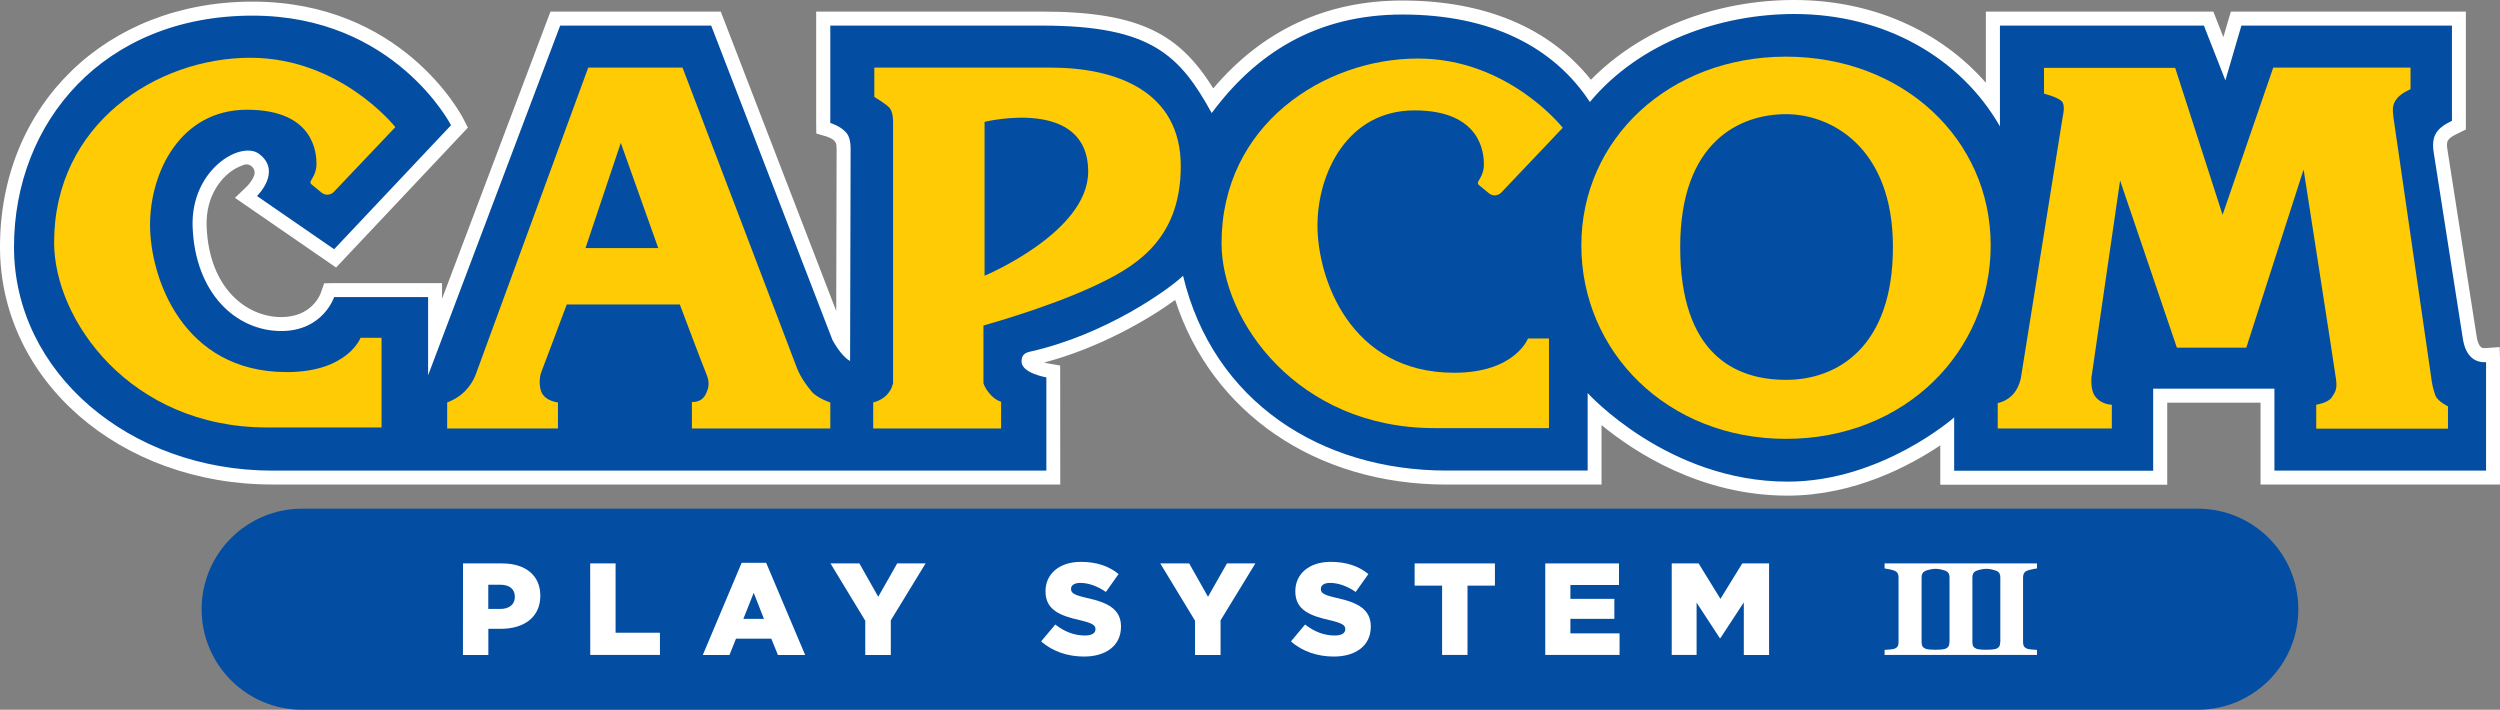 <?xml version="1.0" encoding="utf-8"?>
<!-- Generator: Adobe Illustrator 26.0.3, SVG Export Plug-In . SVG Version: 6.00 Build 0)  -->
<svg version="1.1" id="Layer_1" xmlns="http://www.w3.org/2000/svg" xmlns:xlink="http://www.w3.org/1999/xlink" x="0px" y="0px"
	 viewBox="0 0 3839 1089.9" style="enable-background:new 0 0 3839 1089.9;" xml:space="preserve">
<rect x="0" y="0" width="3839" height="1089.9" fill="#808080" stroke="none"/>
<style type="text/css">
	.st0{fill-rule:evenodd;clip-rule:evenodd;fill:#034EA2;}
	.st1{fill:#FFFFFF;}
	.st2{fill:#231F20;}
	.st3{fill:#034EA2;}
	.st4{fill:#FFCB04;}
	.st5{fill:url(#SVGID_1_);}
	.st6{fill-rule:evenodd;clip-rule:evenodd;fill:url(#rect4789_00000033330267190060865480000015530385990499820966_);}
	.st7{fill:url(#SVGID_00000052810094887227873520000004446942987178502057_);}
	.st8{fill:url(#SVGID_00000104694503822709069200000018347655411664237197_);}
	.st9{fill:url(#SVGID_00000045579350334037939160000002808174809685154966_);}
	.st10{fill:url(#SVGID_00000078747618998162328500000004337352907241994119_);}
	.st11{fill:url(#SVGID_00000132046410529125570690000006982324072189438124_);}
	.st12{fill:url(#SVGID_00000145050341920556174140000004943997081182143919_);}
	.st13{fill:url(#SVGID_00000036235786945239020640000018086528357617645490_);}
	.st14{fill:url(#SVGID_00000143594402704966749820000012628560337896933522_);}
	.st15{fill:url(#SVGID_00000099628977412504318370000007039317023192045490_);}
	.st16{fill:url(#SVGID_00000048467548074285834360000012924266506594301629_);}
	.st17{fill:url(#SVGID_00000065051987730623682870000004407590441224825474_);}
	.st18{fill:url(#SVGID_00000005964618283406548130000009148213974890303621_);}
	.st19{fill:url(#SVGID_00000073694332017666166560000011387022120684816019_);}
	.st20{display:none;}
	.st21{display:inline;fill:#FF0642;}
	.st22{display:inline;fill:#FFFFFF;stroke:#000000;stroke-width:0.516;stroke-miterlimit:10;}
	.st23{display:inline;fill:#FFCB04;}
	.st24{fill-rule:evenodd;clip-rule:evenodd;fill:url(#rect4789_00000116931439519512427140000001146410320099737745_);}
	.st25{fill:url(#SVGID_00000021840302392333717170000015783937922685324675_);}
	.st26{fill:url(#SVGID_00000152239360766993806920000001693727056078098095_);}
	.st27{fill:url(#SVGID_00000013156745616158670850000004657166316898551455_);}
	.st28{fill:url(#SVGID_00000017487089234165382900000007268583203217538484_);}
	.st29{fill:url(#SVGID_00000075137014360883985160000010076095366084578470_);}
	.st30{fill:url(#SVGID_00000070809406792043265550000001185200869787187624_);}
	.st31{fill:url(#SVGID_00000126288113866851823020000012756495632612498331_);}
	.st32{fill:url(#SVGID_00000183230682235479534530000005792335562649610668_);}
	.st33{fill:url(#SVGID_00000176027444964463522550000005759662326234851488_);}
	.st34{fill:url(#SVGID_00000174591115552795196040000014085083119518699402_);}
	.st35{fill:url(#SVGID_00000169555465640222632780000004055440907187831705_);}
	.st36{fill:url(#SVGID_00000021797569328383263170000015293369383387657909_);}
	.st37{fill:url(#SVGID_00000091006483258347364000000009237202650599433101_);}
	.st38{fill:url(#SVGID_00000170253291629170786230000003476035857369872265_);}
	.st39{fill-rule:evenodd;clip-rule:evenodd;fill:url(#rect4789_00000076586144703659622820000011252040212709085839_);}
	.st40{fill:url(#SVGID_00000099634407590851410570000000093948583742551703_);}
	.st41{fill:url(#SVGID_00000082360226468508700090000003081760436184908429_);}
	.st42{fill:url(#SVGID_00000112603181284292717430000004343073094689419422_);}
	.st43{fill:url(#SVGID_00000168087152429682167240000012279949223601216432_);}
	.st44{fill:url(#SVGID_00000147215004230231022110000008122131249143500684_);}
	.st45{fill:url(#SVGID_00000033336487719635676720000001622399486723159975_);}
	.st46{fill:url(#SVGID_00000018232999839994163860000000032070250208887486_);}
	.st47{fill:url(#SVGID_00000123407429563157536340000000104188532090350773_);}
	.st48{fill:url(#SVGID_00000101793446617664739280000010826679677823737264_);}
	.st49{fill:url(#SVGID_00000155853788608401194530000015433413924730629532_);}
	.st50{fill:url(#SVGID_00000127750681925689134360000013667762979413930162_);}
	.st51{fill:url(#SVGID_00000075129029351175674110000003288582144578220733_);}
	.st52{fill:url(#SVGID_00000183945318726979839050000017782055279232056202_);}
	.st53{fill-rule:evenodd;clip-rule:evenodd;fill:url(#rect4789_00000039132713927700778340000012099552504264524728_);}
	.st54{fill:url(#SVGID_00000181800442435202626660000007262797627832315785_);}
	.st55{fill:url(#SVGID_00000036946117152931928970000003669101110022376369_);}
	.st56{fill:url(#SVGID_00000168080417829017277680000004119639277504999345_);}
	.st57{fill:url(#SVGID_00000012449767516858474810000015033557954950439086_);}
	.st58{fill:url(#SVGID_00000096030355687248674320000017400072605169210035_);}
	.st59{fill:url(#SVGID_00000014635685935906001640000017555814824326256007_);}
	.st60{fill:url(#SVGID_00000075872109406167528910000011850558089990479236_);}
	.st61{fill:url(#SVGID_00000013155234764167477800000008785154481378595003_);}
	.st62{fill:url(#SVGID_00000087378097525519301060000009023455851509059765_);}
	.st63{fill:url(#SVGID_00000003792653453142123900000013643151768862091926_);}
	.st64{fill:url(#SVGID_00000183958729305098574950000013303935134601994368_);}
	.st65{fill:url(#SVGID_00000109023527284217332460000014040931838284343454_);}
	.st66{fill:url(#SVGID_00000029016409637878291310000009028391279838330004_);}
	.st67{fill:url(#SVGID_00000039819963179132107130000009483825366882922138_);}
	.st68{fill-rule:evenodd;clip-rule:evenodd;fill:url(#rect4789_00000106850508942642949880000010254650437468982950_);}
	.st69{fill:url(#SVGID_00000161602413704298143610000004719111411129392574_);}
	.st70{fill:url(#SVGID_00000176012510811978377390000003489883449963860361_);}
	.st71{fill:url(#SVGID_00000085231106457011945280000017000571138334877869_);}
	.st72{fill:url(#SVGID_00000081609151509406126770000007585427990565066417_);}
	.st73{fill:url(#SVGID_00000011014184396559670530000001934963943996767150_);}
	.st74{fill:url(#SVGID_00000105397597170693111940000016713371058579056005_);}
	.st75{fill:url(#SVGID_00000062903203450445960460000005450391476603066012_);}
	.st76{fill:url(#SVGID_00000002357973994700464370000007434969329771970176_);}
	.st77{fill:url(#SVGID_00000139276587057417894510000008724573109092877713_);}
	.st78{fill:url(#SVGID_00000091711698096780740660000008556793616363157122_);}
	.st79{fill:url(#SVGID_00000011029549233914054010000018173364469155182722_);}
	.st80{fill:url(#SVGID_00000070821259750801801010000004226752687577875121_);}
	.st81{fill:url(#SVGID_00000143590287968140701250000018204601211470109089_);}
	.st82{fill:url(#SVGID_00000023962895762589387990000002546530944270350752_);}
	.st83{fill-rule:evenodd;clip-rule:evenodd;fill:url(#rect4789_00000072981267253959769230000012327705204744642957_);}
	.st84{fill:url(#SVGID_00000157266733823142375530000018117619142460813704_);}
	.st85{fill:url(#SVGID_00000105401315229978006440000003440240614439001502_);}
	.st86{fill:url(#SVGID_00000140693165809888007170000009459351884928432819_);}
	.st87{fill:url(#SVGID_00000020390296489066444040000006932331639167381920_);}
	.st88{fill:url(#SVGID_00000139260974528118494470000002579932159289200779_);}
	.st89{fill:url(#SVGID_00000100374737255233956670000013579883908600082348_);}
	.st90{fill:url(#SVGID_00000090281777420143494730000002284494133440328631_);}
	.st91{fill:url(#SVGID_00000163065077820395216430000001749487116615994765_);}
	.st92{fill:url(#SVGID_00000147935413425439716820000002512706165750530732_);}
	.st93{fill:url(#SVGID_00000110431743405690921780000000174789704061156773_);}
	.st94{fill:url(#SVGID_00000145043451477876012840000015960522105782438834_);}
	.st95{fill:url(#SVGID_00000032644436155364428920000016956138367243638927_);}
	.st96{fill:url(#SVGID_00000018937059340367347190000002748271197310880439_);}
	.st97{fill:url(#SVGID_00000062897622688800213980000013958273120726923909_);}
	.st98{fill:url(#SVGID_00000113317470450396211330000011504975957212391325_);}
	.st99{fill:url(#SVGID_00000116211278065597582170000012679004408444527758_);}
	.st100{fill:url(#SVGID_00000124132530235412772950000003585717854741944727_);}
	.st101{fill-rule:evenodd;clip-rule:evenodd;fill:url(#rect4789_00000138542606132062795980000017976363793882102461_);}
	.st102{fill:url(#SVGID_00000007408096305506676700000013118951324718850472_);}
	.st103{fill:url(#SVGID_00000114781703113659243140000013920925859961796745_);}
	.st104{fill:url(#SVGID_00000181773536646127662650000012976452167530999467_);}
	.st105{fill:url(#SVGID_00000044150998204998776090000003046709042742536882_);}
	.st106{fill:url(#SVGID_00000000193285102670679480000015899395935619007653_);}
	.st107{fill:url(#SVGID_00000161624729061472185460000002693951121303292830_);}
	.st108{fill:url(#SVGID_00000085945831005137228620000013854259473766509738_);}
	.st109{fill:url(#SVGID_00000070808049012342973970000006633002944794009472_);}
	.st110{fill:url(#SVGID_00000170278349894342936680000015027068291808222894_);}
	.st111{fill:url(#SVGID_00000115501459034451402370000018201477168077124797_);}
	.st112{fill:url(#SVGID_00000091715989238889165220000007152645151608619434_);}
	.st113{fill:url(#SVGID_00000014621007707496871750000011780390591266572443_);}
	.st114{fill:url(#SVGID_00000049220095550853832700000005313618831136248216_);}
	.st115{fill:url(#SVGID_00000034083006278684587880000014350063029730483900_);}
	.st116{fill-rule:evenodd;clip-rule:evenodd;fill:url(#rect4789_00000175305840955393157210000010087558866373954185_);}
	.st117{fill:url(#SVGID_00000154393020286269319480000002195850339445673363_);}
	.st118{fill:url(#SVGID_00000108276162090271692610000009108105422442867879_);}
	.st119{fill:url(#SVGID_00000083795703864102725210000003591086497926496447_);}
	.st120{fill:url(#SVGID_00000061471601702620764770000017578504866734641812_);}
	.st121{fill:url(#SVGID_00000064320518462584941210000017573414795175730845_);}
	.st122{fill:url(#SVGID_00000016069127625107810950000001868006377672145592_);}
	.st123{fill:url(#SVGID_00000108307319039598901560000018254835297362318519_);}
	.st124{fill:url(#SVGID_00000154391717602729873890000010344908375673496967_);}
	.st125{fill:url(#SVGID_00000173865955625604655680000011904148679049329311_);}
	.st126{fill:url(#SVGID_00000169551878249611402340000017467962151506523284_);}
	.st127{fill:url(#SVGID_00000144314199356869593940000000992286070841273500_);}
	.st128{fill:url(#SVGID_00000016780829041045465560000005424987549006169728_);}
	.st129{fill:url(#SVGID_00000034066715499318119530000016193343536442300329_);}
</style>
<g>
	<g>
		<path id="rect4789_00000110449698351784206220000002005542764411266463_" class="st0" d="M464,781.1h2910.9
			c85.3,0,154.4,69.1,154.4,154.4l0,0c0,85.3-69.1,154.4-154.4,154.4H464c-85.3,0-154.4-69.1-154.4-154.4l0,0
			C309.6,850.2,378.7,781.1,464,781.1z"/>
		<g>
			<g>
				<path class="st1" d="M711,865.2h60.3c35.5,0,58.4,18.3,58.4,49.4v0.4c0,33.1-25.5,50.6-60.5,50.6h-19.3v40.2h-39L711,865.2
					L711,865.2z M768.3,935.1c13.9,0,22.3-7.2,22.3-18.3v-0.4c0-12-8.4-18.5-22.5-18.5h-18.3v37.2H768.3z"/>
				<path class="st1" d="M906.3,865.2h39v106.4h68.1v34.1h-107L906.3,865.2L906.3,865.2z"/>
				<path class="st1" d="M1138.9,864.2h37.6l59.9,141.6h-41.8l-10.2-25.1h-54.2l-10,25.1h-41L1138.9,864.2z M1173.1,950.3l-15.7-40
					l-15.9,40H1173.1z"/>
				<path class="st1" d="M1328.7,953.2l-53.4-88h44.4l28.9,51.2l29.1-51.2h43.6l-53.4,87.4v53.2h-39.2V953.2z"/>
				<path class="st1" d="M1598.8,984.9l21.7-25.9c13.9,11,29.3,16.9,45.6,16.9c10.4,0,16.1-3.6,16.1-9.6v-0.4c0-5.8-4.6-9-23.7-13.5
					c-29.9-6.8-53-15.3-53-44.2v-0.4c0-26.1,20.7-45,54.4-45c23.9,0,42.6,6.4,57.8,18.7l-19.5,27.5c-12.9-9-26.9-13.9-39.4-13.9
					c-9.4,0-14.1,4-14.1,9v0.4c0,6.4,4.8,9.2,24.3,13.7c32.3,7,52.4,17.5,52.4,43.8v0.4c0,28.7-22.7,45.8-56.8,45.8
					C1639.8,1008.2,1616.1,1000.4,1598.8,984.9z"/>
				<path class="st1" d="M1835.1,953.2l-53.4-88h44.4l28.9,51.2l29.1-51.2h43.6l-53.4,87.4v53.2h-39.2V953.2z"/>
				<path class="st1" d="M1982.4,984.9l21.7-25.9c13.9,11,29.3,16.9,45.6,16.9c10.4,0,16.1-3.6,16.1-9.6v-0.4c0-5.8-4.6-9-23.7-13.5
					c-29.9-6.8-53-15.3-53-44.2v-0.4c0-26.1,20.7-45,54.4-45c23.9,0,42.6,6.4,57.8,18.7l-19.5,27.5c-12.9-9-26.9-13.9-39.4-13.9
					c-9.4,0-14.1,4-14.1,9v0.4c0,6.4,4.8,9.2,24.3,13.7c32.3,7,52.4,17.5,52.4,43.8v0.4c0,28.7-22.7,45.8-56.8,45.8
					C2023.4,1008.2,1999.7,1000.4,1982.4,984.9z"/>
				<path class="st1" d="M2214.5,899.3h-42.2v-34.1h123.3v34.1h-42.1v106.4h-39V899.3z"/>
				<path class="st1" d="M2373,865.2h113.1v33.1h-74.6v21.3h67.5v30.7h-67.5v22.3h75.5v33.1h-114.1V865.2H2373z"/>
				<path class="st1" d="M2567.2,865.2h41.2l33.5,54.4l33.5-54.4h41.2v140.6h-38.8V925l-36,55h-0.8l-35.7-54.6v80.3h-38.2V865.2
					H2567.2z"/>
			</g>
			<path class="st1" d="M3107.9,880.5c0.9-1.7,2.5-3.1,5.1-4.2c1.6-0.7,3.9-1.3,7-2c3.1-0.7,5.8-1.2,8-1.4v-7.7h-39h-39h-39h-39h-39
				h-39v7.7c2.2,0.3,4.9,0.7,8,1.4c3.1,0.7,5.4,1.4,7,2c2.5,1.1,4.2,2.4,5.1,4.2c0.9,1.7,1.3,3.7,1.3,5.9v99.7
				c0,2.5-0.4,4.6-1.3,6.2c-0.9,1.6-2.6,2.9-5,3.9c-1.3,0.5-3.7,0.9-7.2,1.2s-6.1,0.5-7.9,0.6v7.7h39h39h39h39h39h39V998
				c-1.8-0.1-4.4-0.3-7.9-0.6s-5.9-0.7-7.2-1.2c-2.4-1-4.1-2.3-5-3.9c-0.9-1.6-1.3-3.7-1.3-6.2v-99.7
				C3106.6,884.2,3107.1,882.3,3107.9,880.5z M2993.5,986.2c0,2.5-0.4,4.6-1.3,6.2c-0.9,1.6-2.6,2.9-5,3.9c-1.3,0.5-3.7,0.9-7.2,1.2
				h-0.1c-5.2,0.4-10.4,0.4-15.5,0h-0.1c-3.5-0.3-5.9-0.7-7.2-1.2c-2.4-1-4.1-2.3-5-3.9c-0.9-1.6-1.3-3.7-1.3-6.2v-99.7
				c0-2.2,0.4-4.2,1.3-5.9c0.9-1.7,2.5-3.1,5.1-4.2c1.6-0.7,3.9-1.3,7-2h0.1c5.2-1.2,10.6-1.2,15.9,0h0.1c3.1,0.7,5.4,1.4,7,2
				c2.5,1.1,4.2,2.4,5.1,4.2c0.9,1.7,1.3,3.7,1.3,5.9v99.7H2993.5z M3071.5,986.2c0,2.5-0.4,4.6-1.3,6.2c-0.9,1.6-2.6,2.9-5,3.9
				c-1.3,0.5-3.7,0.9-7.2,1.2h-0.1c-5.2,0.4-10.4,0.4-15.5,0h-0.1c-3.5-0.3-5.9-0.7-7.2-1.2c-2.4-1-4.1-2.3-5-3.9s-1.3-3.7-1.3-6.2
				v-99.7c0-2.2,0.4-4.2,1.3-5.9c0.9-1.7,2.5-3.1,5.1-4.2c1.6-0.7,3.9-1.3,7-2h0.1c5.2-1.2,10.6-1.2,15.9,0h0.1c3.1,0.7,5.4,1.4,7,2
				c2.5,1.1,4.2,2.4,5.1,4.2c0.9,1.7,1.3,3.7,1.3,5.9v99.7H3071.5z"/>
		</g>
	</g>
	<g>
		<g>
			<path class="st2" d="M1511.9,187.1v236.3c0,0,159.1-66.3,159.1-159.8C1671.1,148,1511.9,187.1,1511.9,187.1"/>
			<path class="st2" d="M2742.6,175.2c-69.4,0-162.5,40.8-162.5,204s82.9,204,162.5,204c79.5,0,164.2-51,164.2-204
				C2906.8,226.2,2812,175.2,2742.6,175.2"/>
			<polyline class="st2" points="899.1,380.9 1010.8,380.9 953.3,219.4 899.1,380.9 			"/>
			<path class="st2" d="M585.9,656.3H409.9c-209.9,0-326.7-164.9-326.7-283.9c0-182.4,158-283.7,301.3-283.7
				c138.8,0,222.6,106.5,222.6,106.5L511.4,296c0,0-5.1,2.6-9.3,2.6c-4.3,0-10.2-4.3-10.2-4.3l-11.9-10.2c0,0-3.4-0.8-3.4-4.3
				c0-3.4,9.3-11.9,9.3-28c0-16.1-3.4-83.3-106.6-83.3s-149,96.9-149,176.8c0,79.9,49.1,226.1,209.9,226.1
				c93.6,0,113.4-52.7,113.4-52.7h32.2V656.3z M1274.9,658h-212.4v-40.8c0,0,13.5,1.7,20.3-10.2c6.8-11.9,6.8-21.3,1.7-33.2
				c-5.1-11.9-40.6-106.3-40.6-106.3H870.3c0,0-35.6,95.2-38.9,103.7c-3.4,8.5-3.4,22.1,0,30.6c5.6,14.1,25.4,16.2,25.4,16.2V658
				H686.7v-39.9c0,0,15.4-5.3,27-17c12.7-12.7,16.9-26.3,16.9-26.3l172.7-470.8h144.8l176,462.3c5.1,12.8,13.6,24.7,22.1,34.9
				c8.4,10.2,28.7,17,28.7,17V658z M1677.8,440.5c-72.3,33.4-167.5,59.5-167.5,59.5v88.4c0,0,0.8,6,9.3,16.2
				c8.5,10.2,17.8,12.7,17.8,12.7V658h-196.4v-39.9c0,0,11.9-2.6,20.3-11c8.5-8.5,10.2-18.7,10.2-18.7V188.9c0,0,0.8-17-6-23.8
				c-6.8-6.8-22.8-16.1-22.8-16.1v-45.1c0,0,170.9,0,270.8,0c99.9,0,199.8,35.7,199.8,151.3S1740.4,411.6,1677.8,440.5z
				 M2172.1,169.4c-103.2,0-149,96.9-149,176.8c0,79.9,49.1,226.1,209.9,226.1c93.6,0,113.4-52.7,113.4-52.7h32.2v137.7h-176.1
				c-209.9,0-326.7-164.9-326.7-283.8c0-182.5,158-283.7,301.3-283.7c138.8,0,222.6,106.5,222.6,106.5l-95.6,100.7
				c0,0-5.1,2.5-9.3,2.5c-4.2,0-10.2-4.2-10.2-4.2l-11.9-10.2c0,0-3.4-0.9-3.4-4.3c0-3.4,9.3-11.9,9.3-28
				C2278.8,236.6,2275.4,169.4,2172.1,169.4z M2742.6,673.9c-182.8,0-314.3-134.1-314.3-297.2s134.8-289.6,314.3-289.6
				c179.4,0,314.2,126.5,314.2,289.6S2925.4,673.9,2742.6,673.9z M3759.1,658.3h-202.3v-36.8c0,0,17.8-2.6,23.7-11
				c6-8.5,8.5-13.6,6.8-27.2c-1.7-13.6-49.9-323-49.9-323l-88.1,273.6h-106.6l-87.2-256.6l-44,302.5c0,0-1.7,18.2,5.1,28.1
				c9.3,13.6,26.2,13.6,26.2,13.6V658h-175.2v-39.1c0,0,14-2.1,24.1-14c10.2-11.9,11.9-27.2,11.9-27.2l63.9-399.1
				c0,0,3.8-14.9-0.4-21.7c-4.5-7.2-28.4-13.2-28.4-13.2v-39.6h201.5L3413,330l77.8-226.1h210.8v33.2c0,0-14.1,5.9-20.3,13.6
				c-7.6,9.3-7.6,16.1-6,29.7c1.7,13.6,55.9,382.4,57.6,396.1c1.7,13.6,3.4,21.3,6.8,30.6c3.4,9.3,19.5,16.9,19.5,16.9V658.3z"/>
			<path class="st1" d="M1511.9,187.1v236.3c0,0,159.1-66.3,159.1-159.8C1671.1,148,1511.9,187.1,1511.9,187.1"/>
			<path class="st1" d="M2742.6,175.2c-69.4,0-162.5,40.8-162.5,204s82.9,204,162.5,204c79.5,0,164.2-51,164.2-204
				C2906.8,226.2,2812,175.2,2742.6,175.2"/>
			<polyline class="st1" points="899.1,380.9 1010.8,380.9 953.3,219.4 899.1,380.9 			"/>
			<path class="st1" d="M2745.1,761.1c-132.8,0-234.3-66-285.8-108.4v91.4h-238.2c-200.4,0-360.4-110.2-416.5-283.5
				c-41.8,30.4-116.9,73.9-201.2,96.1c2.3,0.6,4.6,1.2,6.8,1.5l17.8,3.1l0.1,182.7H418.3C183.8,744.1,0,583.8,0,379.3
				C0,161,163.1,2.5,387.8,2.5c228.9,0,320,172.6,323.8,180l6.9,13.5L516.1,410.8l-155.3-107l19-18.2c5.7-6.3,9-11.7,10.5-16.3
				c3.5-10-6.1-19.6-16.1-16.1c-3.1,1.1-6.7,2.6-10.5,4.5c-22.5,11.7-48.2,42.3-46.4,90.1c3.7,95.6,62,139.1,114.6,139.1
				c46.4,0,59.6-33.7,60.9-37.5l5-14.4l15.3-0.2h165.7v24l166.5-441h261.5l177.3,459.7c0.2-94.3,0.6-242.7,0.6-248.7
				c0-2.3-0.1-4.2-0.3-5.7c-0.4-3.6-2.4-6.8-5.4-8.8c-3.6-2.4-7.9-4.1-10.1-4.8l-15.4-4.5l-0.2-16.1V17.8h346.5
				c153.9,0,212.4,36.6,263.3,117.9c76-89.5,173.5-134.9,290.2-134.9c126.9,0,226.4,42,289.7,121.7C2518.7,45.4,2633.2,0,2755.3,0
				c118.2,0,223.9,46.5,294.2,127.1V17.8h349.3l15.4,39.2l11.5-39.2h360.9l0,181.1l-12.1,5.9c-17.2,8.3-18.3,11.8-16.1,25.8
				l45.2,288.9c1.3,6.5,3.3,11,6.4,13.7c1.4,1.2,4.3,1.5,5.5,1.4l23-1.6l0.7,23v188.1h-367.9V618.3h-143.3v126.1h-348.5v-60.5
				C2933.4,714.8,2847.6,761.1,2745.1,761.1z M2416.5,548.2l37.3,41c1.2,1.3,119.3,128.9,291.3,128.9c133.7,0,240.4-92.3,241.4-93.2
				l35.6-31.3l0,107.9h262.7V575.3H3514v125.8h282.1v-127c-4.9-1.9-10.1-4.7-14.9-9c-13.5-12.1-17.9-27.6-20-38.2l-45.3-289.8
				c-5.5-35,9.2-52.9,27.7-64.5l0-112h-285.8l-37.7,129l-50.6-129h-277.1v213.8l-40.1-69.8c-58.1-101.3-169.2-161.7-297.1-161.7
				c-119.8,0-231.1,47.6-297.5,127.4l-18.5,22.2l-15.9-24.2c-53.5-81.5-146.9-124.6-269.9-124.6c-114.4,0-204.6,46.7-275.6,142.6
				l-19.9,26.8l-16.2-29.2c-42.3-76.4-76.6-123.3-241.9-123.3h-303.6v113.9c6.4,3.4,13.5,8.3,19.3,15.1c8,9.2,11.9,22,11.9,39
				c0,8.8-0.8,325.6-0.8,325.6l-0.1,34.7l-31-15.6c-18.2-9.2-32.5-34-36.4-41.4l-1.1-2.3l-180.9-469H875L677.5,584l-41.5-7.6v-98.7
				H526.6c-11.4,19.8-38.6,52.1-94.7,52.1c-72.5,0-152.7-56.4-157.5-180.4c-2.6-67.9,35.9-112.4,69.6-129.8
				c25.2-13,50.2-13.1,67.1-0.2c18.2,13.9,22.7,30.1,23.3,41.2c0.8,13.5-3.8,25.8-9.2,35.4l85,58.5l155.8-165.2
				c-24.4-37.6-108.2-143.9-278-143.9c-203.1,0-344.9,137.3-344.9,333.8c0,180.5,164.9,321.9,375.4,321.9h1166.9v-105
				c-20.6-7-38.1-20.3-38.1-40.9c0-13.4,5.3-30.6,30.3-36.2c108.2-24.4,202.3-89.9,224.3-111l27-25.9l8.7,36.4
				c41.8,174.4,188.8,282.7,383.8,282.7h195.3V548.2z"/>
			<path class="st3" d="M692.6,192.3L513.1,382.7L394.6,301c0,0,38.9-37.4,3.4-64.6c-27.8-21.2-105.5,23.8-102.2,112.2
				c3.9,101.9,66.7,159.7,136.1,159.7c64.3,0,81.2-52.1,81.2-52.1h144.3v120.1L860.2,39.3h231.9L1278.3,522c0,0,13.5,25.5,27.1,32.3
				c0,0,0.8-316.7,0.8-325.6c0-8.9-1.2-18.7-6.7-25c-9.1-10.5-24.5-14.9-24.5-14.9V39.3c0,0,214.9,0,325,0
				c168.5,0,211.8,45.9,260.7,134.3c67.5-91.2,160.4-151.3,292.9-151.3c136.4,0,232.8,50.4,287.8,134.3
				c76.9-92.3,200.8-135.1,314-135.1c139.2,0,255.6,67.7,315.7,172.5V39.3h313.2l33,84.1l24.6-84.1h323.3l0,146.2
				c-22.9,11.1-32.1,22.3-28,48.5l45.2,288.9c1.9,9.4,5.2,19.2,13.2,26.4c9.4,8.4,22,6.8,22,6.8v166.6h-325V596.8h-186.2v126.1
				h-305.6V641c0,0-111.7,98.6-255.6,98.6c-184.2,0-307.2-136-307.2-136v119c0,0-13.5,0-216.7,0c-192.8,0-358.4-106-404.6-299.1
				c-21.9,21-118.5,90.3-234.5,116.4c-9,2-13.5,5.5-13.5,15.3c0,17.9,38.1,24.3,38.1,24.3v143.2c0,0-1002.1,0-1188.4,0
				c-220.1,0-396.9-151.3-396.9-343.3S159.3,24,387.8,24C606.2,24,692.6,192.3,692.6,192.3"/>
			<path class="st4" d="M903.3,103.8h144.8l176.1,462.4c5.1,12.7,13.5,24.6,22,34.9c8.4,10.2,28.8,17,28.8,17V658h-212.5v-40.8
				c0,0,13.5,1.7,20.3-10.2c6.8-11.9,6.8-21.3,1.7-33.2c-5.1-11.9-40.6-106.3-40.6-106.3H870.3c0,0-35.6,95.2-39,103.7
				c-3.4,8.5-3.4,22.1,0,30.6C837,616,856.8,618,856.8,618V658H686.7V618c0,0,15.5-5.3,27-17c12.7-12.8,17-26.4,17-26.4L903.3,103.8
				 M899.1,380.9h111.7l-57.5-161.5L899.1,380.9z"/>
			<path class="st4" d="M1342.6,103.8c0,0,171,0,270.8,0c99.9,0,199.8,35.7,199.8,151.3s-72.8,156.3-135.4,185.2
				c-72.3,33.4-167.6,59.5-167.6,59.5v88.3c0,0,0.8,6,9.3,16.2c8.4,10.2,17.8,12.7,17.8,12.7V658h-196.4V618c0,0,11.9-2.6,20.3-11
				c8.5-8.5,10.2-18.7,10.2-18.7V188.8c0,0,0.8-17-6-23.8c-6.8-6.8-22.8-16.1-22.8-16.1V103.8 M1511.9,187.1v236.3
				c0,0,159.1-66.3,159.1-159.8C1671.1,148,1511.9,187.1,1511.9,187.1z"/>
			<path class="st4" d="M2742.6,673.9c-182.8,0-314.3-134.1-314.3-297.2S2563.2,87,2742.6,87c179.5,0,314.3,126.5,314.3,289.7
				S2925.5,673.9,2742.6,673.9 M2580.1,379.3c0,163.2,82.9,204,162.5,204c79.5,0,164.2-51,164.2-204c0-153-94.8-204-164.2-204
				C2673.2,175.3,2580.1,216.1,2580.1,379.3z"/>
			<path class="st4" d="M3138.7,104.2h201.5l72.8,225.7l77.8-226.1h210.8V137c0,0-14,5.9-20.3,13.6c-7.6,9.3-7.6,16.2-5.9,29.8
				c1.7,13.6,55.8,382.4,57.5,396c1.7,13.7,3.4,21.3,6.8,30.6c3.3,9.3,19.4,17,19.4,17v34.3h-202.3v-36.8c0,0,17.8-2.6,23.7-11.1
				c6-8.5,8.5-13.6,6.8-27.2c-1.7-13.6-49.9-323-49.9-323l-88,273.7h-106.6l-87.2-256.7l-44,302.6c0,0-1.7,18.1,5.1,28
				c9.3,13.7,26.2,13.7,26.2,13.7V658h-175.2v-39.1c0,0,13.9-2.2,24.1-14c10.2-11.9,11.9-27.2,11.9-27.2l63.9-399
				c0,0,3.8-14.9-0.4-21.7c-4.4-7.2-28.4-13.2-28.4-13.2V104.2"/>
			<path class="st4" d="M607.1,195.2l-94.5,99.5c-5,5.2-13.1,5.7-18.7,1.2l-16.1-13.2c-0.7-0.6-1.1-1.6-1.1-2.9
				c0-3.4,9.3-11.9,9.3-28c0-16.2-3.3-83.3-106.6-83.3c-103.2,0-149,96.9-149,176.8c0,79.9,49.1,226.1,209.9,226.1
				c93.6,0,113.4-52.7,113.4-52.7h32.2v137.7H409.9C200,656.3,83.1,491.4,83.1,372.4c0-182.5,158-283.7,301.3-283.7
				C523.3,88.8,607.1,195.2,607.1,195.2"/>
			<path class="st4" d="M2399.8,196.2l-94.5,99.5c-5,5.2-13.1,5.7-18.7,1.2l-16.1-13.2c-0.7-0.6-1.1-1.6-1.1-2.9
				c0-3.4,9.3-11.9,9.3-28c0-16.2-3.3-83.3-106.6-83.3c-103.2,0-149,96.9-149,176.8c0,79.9,49.1,226.1,209.9,226.1
				c93.6,0,113.4-52.7,113.4-52.7h32.2v137.7h-176.1c-209.9,0-326.7-164.9-326.7-283.8c0-182.5,158-283.7,301.3-283.7
				C2316,89.7,2399.8,196.2,2399.8,196.2"/>
		</g>
	</g>
</g>
</svg>

